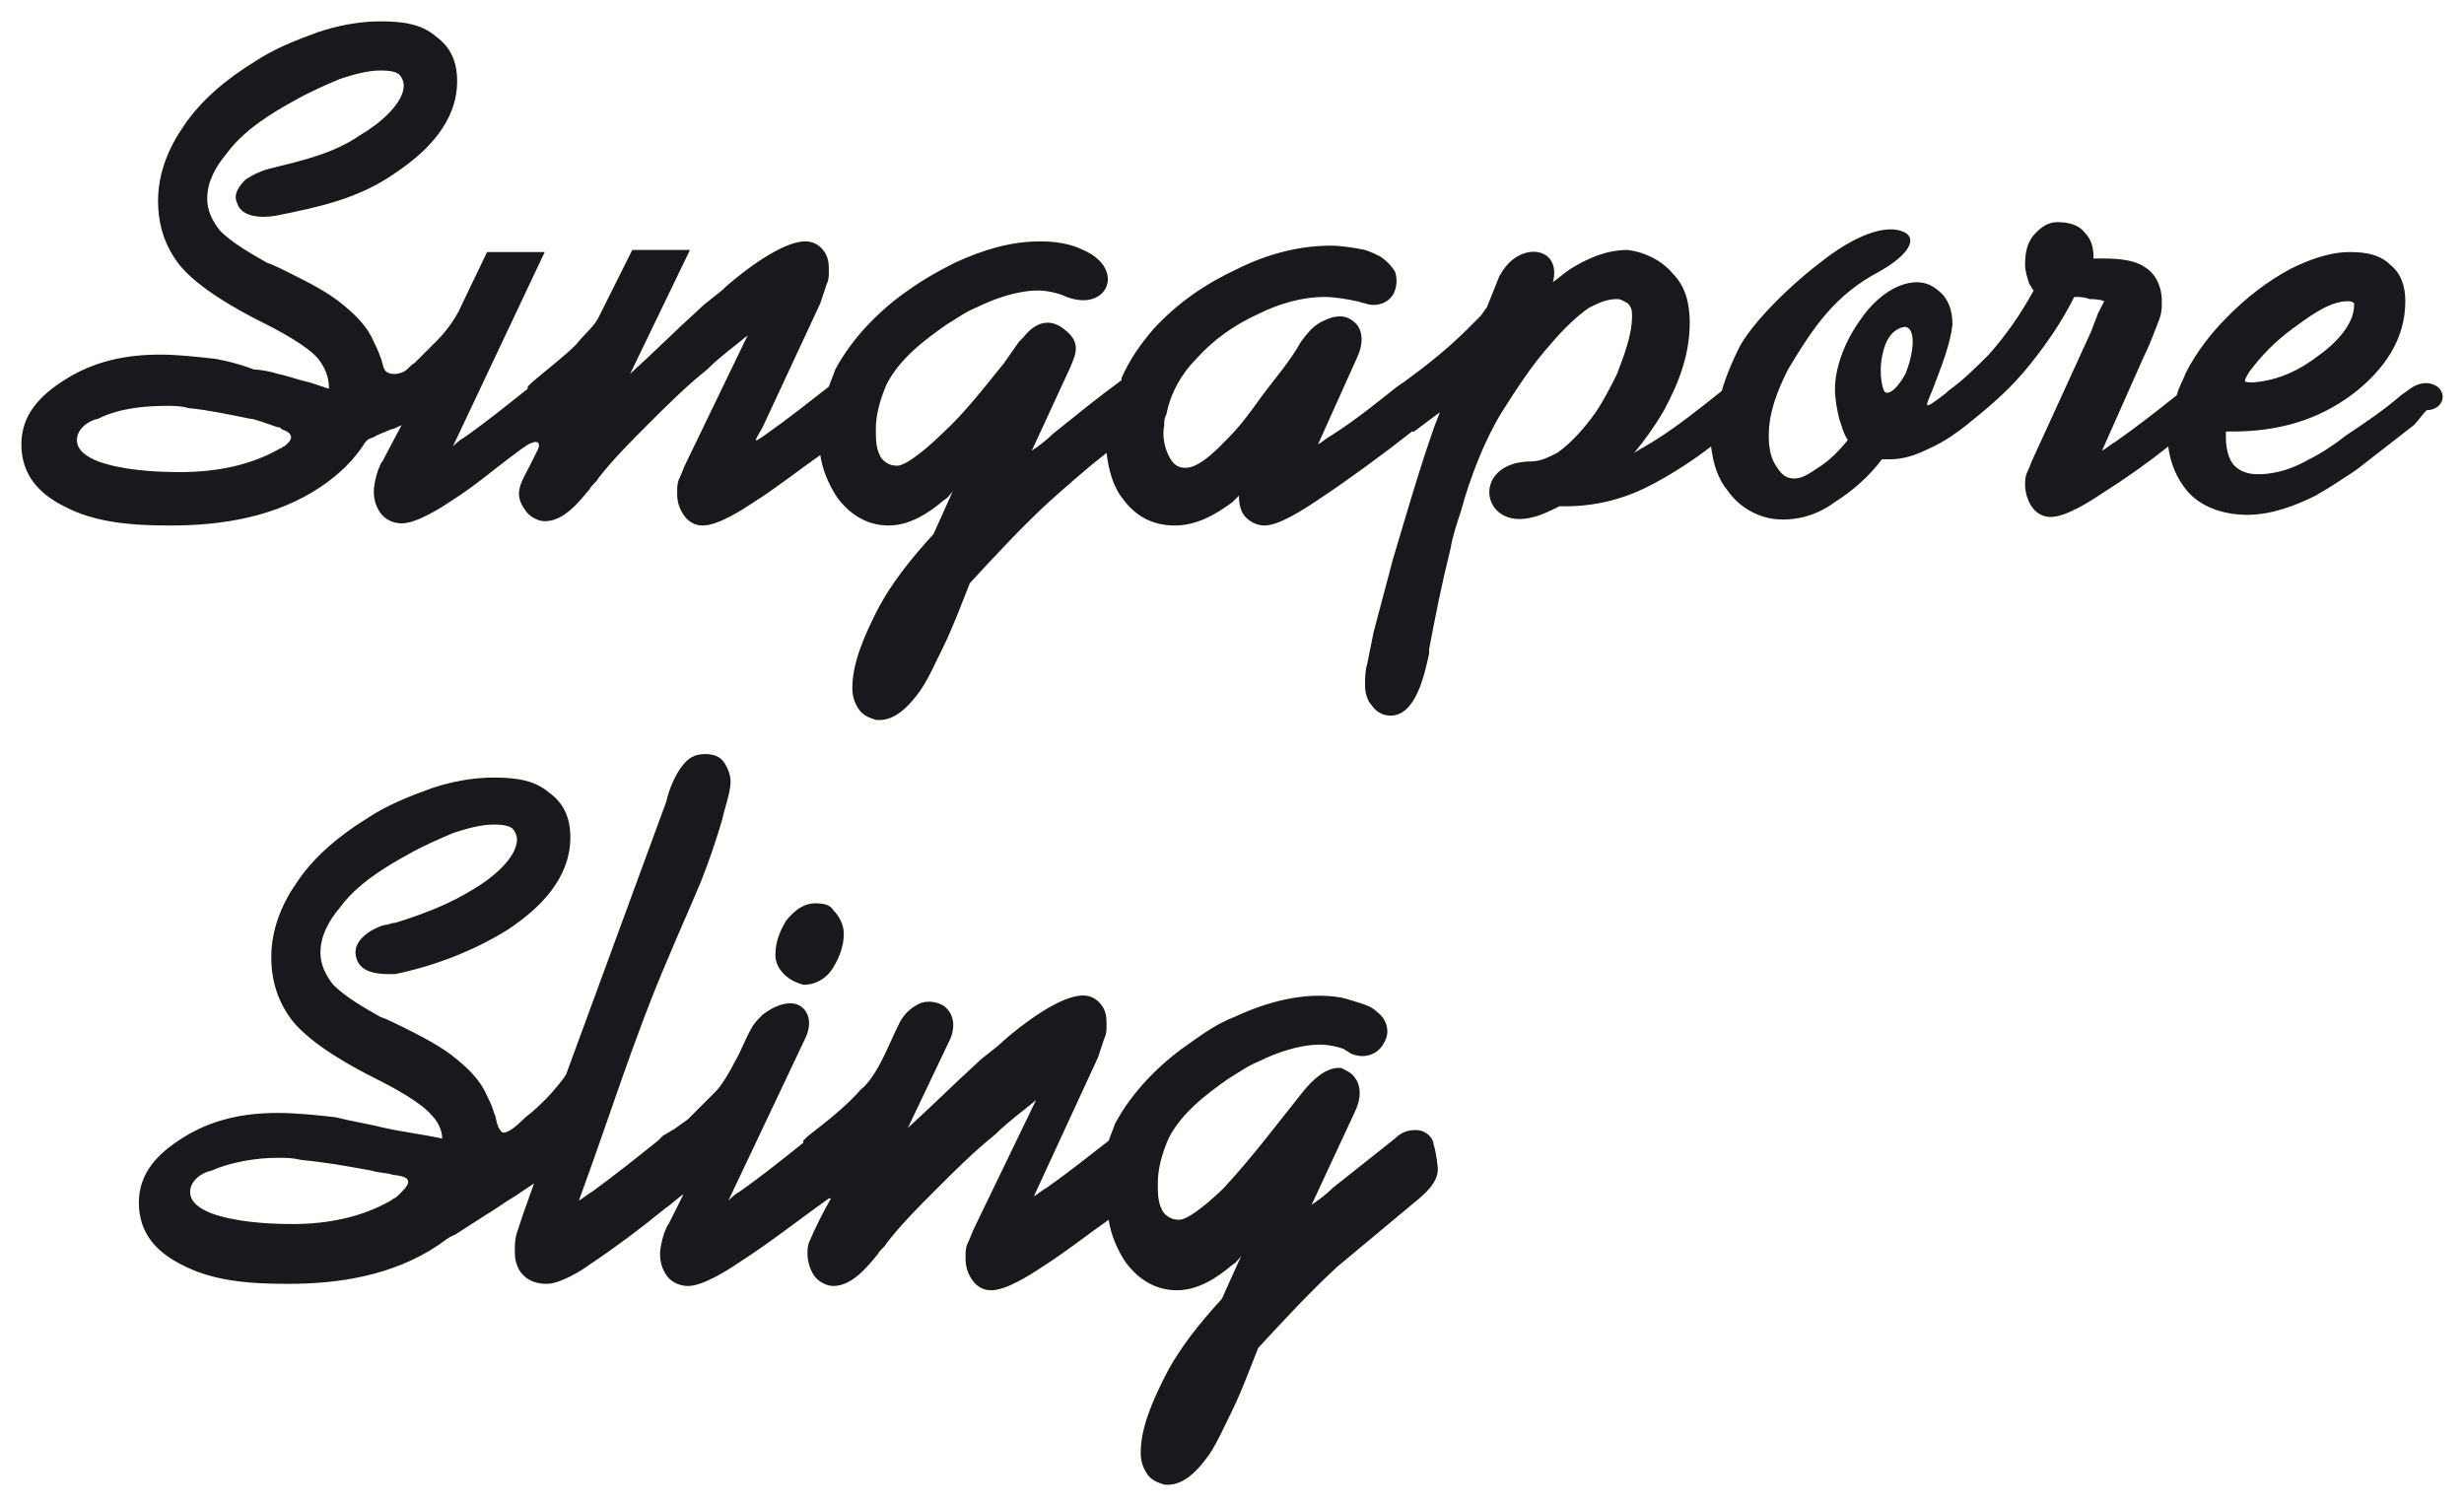 <?xml version="1.0" encoding="UTF-8"?> <svg xmlns="http://www.w3.org/2000/svg" viewBox="0 0 115.34 70.50"><path fill="rgb(26, 24, 29)" stroke="none" fill-opacity="1" stroke-width="1" stroke-opacity="1" class="st0" id="tSvgfc0f1f6b4" title="Path 2" d="M36.698 45.598C36.398 45.298 36.298 44.998 36.298 44.698C36.298 44.098 36.498 43.598 36.798 43.098C37.198 42.598 37.698 42.198 38.398 42.298C38.598 42.298 38.898 42.398 38.998 42.598C39.298 42.898 39.498 43.298 39.498 43.698C39.498 44.298 39.298 44.798 38.998 45.298C38.698 45.798 38.198 46.098 37.598 46.098C37.298 45.998 36.998 45.898 36.698 45.598Z"></path><path fill="rgb(26, 24, 29)" stroke="none" fill-opacity="1" stroke-width="1" stroke-opacity="1" class="st0" id="tSvg3ffe1b92d6" title="Path 3" d="M114.094 18.099C113.794 17.899 113.494 17.899 113.194 17.999C112.894 18.099 112.694 18.299 112.394 18.499C111.594 19.199 110.694 19.799 109.794 20.399C109.294 20.799 108.694 21.199 108.094 21.499C107.394 21.899 106.594 22.199 105.694 22.199C105.294 22.199 104.894 22.099 104.594 21.799C104.294 21.499 104.195 20.899 104.195 20.499C104.195 20.399 104.195 20.299 104.195 20.199C104.294 20.199 104.394 20.199 104.495 20.199C106.594 20.199 108.494 19.699 110.194 18.399C111.594 17.299 112.594 15.899 112.594 14.099C112.594 13.399 112.394 12.799 111.894 12.399C111.394 11.899 110.694 11.799 109.994 11.799C108.994 11.799 107.994 12.199 107.194 12.599C106.094 13.199 105.194 13.899 104.294 14.799C103.495 15.599 102.794 16.499 102.295 17.499C102.195 17.799 101.995 18.099 101.895 18.499C100.895 19.299 99.995 19.999 98.995 20.699C98.795 20.799 98.595 20.999 98.395 21.099C99.061 19.599 99.728 18.099 100.395 16.599C100.695 15.999 100.895 15.399 101.095 14.899C101.195 14.599 101.195 14.399 101.195 14.099C101.195 13.399 100.895 12.799 100.395 12.499C99.795 12.099 98.895 12.099 98.195 12.099C98.095 12.099 98.095 12.099 97.995 12.099C97.995 12.099 97.995 12.099 97.995 12.099C97.995 12.099 97.995 11.999 97.995 11.999C97.995 11.599 97.895 11.199 97.595 10.899C97.295 10.499 96.795 10.399 96.295 10.399C95.895 10.399 95.595 10.6 95.295 10.899C94.895 11.299 94.795 11.799 94.795 12.399C94.795 12.699 94.895 12.999 94.995 13.299C95.095 13.399 95.095 13.499 95.195 13.599C94.595 14.699 93.895 15.699 93.095 16.599C92.495 17.199 91.895 17.799 91.195 18.299C91.162 18.332 91.129 18.366 91.095 18.399C91.095 18.399 91.095 18.399 91.095 18.399C89.795 19.399 90.195 18.999 90.595 17.899C90.895 17.099 91.295 16.099 91.395 15.199C91.395 14.499 91.195 13.899 90.595 13.499C89.695 12.799 88.095 13.399 86.995 15.099C86.295 16.099 85.895 17.299 85.895 18.199C85.895 18.699 85.995 19.199 86.095 19.599C86.195 19.899 86.295 20.299 86.495 20.599C86.095 21.099 85.595 21.599 85.096 21.899C84.796 22.099 84.395 22.399 83.996 22.399C83.596 22.399 83.395 22.199 83.196 21.899C82.896 21.499 82.796 20.999 82.796 20.399C82.796 19.299 83.196 18.299 83.695 17.299C84.895 15.299 85.895 13.799 87.995 12.699C89.395 11.899 89.695 11.199 89.195 10.899C88.295 10.399 86.695 11.099 85.195 12.299C83.496 13.599 81.896 15.299 81.396 16.299C81.096 16.899 80.796 17.599 80.596 18.299C79.596 19.099 78.596 19.899 77.496 20.599C77.196 20.799 76.796 20.999 76.496 21.199C76.496 21.199 76.496 21.199 76.496 21.199C76.996 20.599 77.496 19.899 77.896 19.199C78.596 17.899 79.096 16.599 79.096 15.099C79.096 14.199 78.896 13.399 78.296 12.799C77.796 12.199 76.996 11.799 76.196 11.699C75.196 11.699 74.296 12.099 73.496 12.599C73.196 12.799 72.996 12.999 72.696 13.199C73.096 11.599 71.296 11.299 70.396 12.599C70.296 12.699 70.296 12.799 70.196 12.899C69.996 13.399 69.796 13.899 69.596 14.399C69.496 14.499 69.396 14.699 69.296 14.799C69.096 14.999 68.896 15.199 68.696 15.399C67.796 16.299 66.796 17.099 65.696 17.899C65.597 17.966 65.496 18.032 65.397 18.099C65.397 18.099 65.397 18.099 65.397 18.099C64.397 18.899 63.397 19.699 62.297 20.399C62.097 20.499 61.897 20.699 61.697 20.799C62.297 19.466 62.897 18.132 63.497 16.799C63.797 16.199 63.897 15.399 63.297 14.999C62.897 14.699 62.397 14.799 61.997 14.999C61.497 15.199 61.197 15.599 60.897 15.999C60.397 16.899 59.697 17.699 59.097 18.499C58.597 19.199 58.097 19.899 57.497 20.499C57.097 20.899 56.197 21.899 55.497 21.899C55.197 21.899 54.997 21.799 54.797 21.499C54.497 20.999 54.397 20.399 54.497 19.899C54.497 19.699 54.497 19.599 54.597 19.399C54.797 18.399 55.297 17.499 55.997 16.799C56.797 15.899 57.797 15.199 58.897 14.699C59.897 14.199 60.997 13.899 61.997 13.899C62.397 13.899 63.097 13.999 63.497 14.099C63.597 14.099 63.797 14.199 63.897 14.199C64.397 14.399 65.097 14.199 65.296 13.599C65.397 13.299 65.397 12.999 65.296 12.699C65.097 12.399 64.897 12.199 64.597 11.999C64.397 11.899 64.197 11.799 63.897 11.699C63.397 11.599 62.797 11.499 62.297 11.499C60.797 11.499 59.297 11.899 57.897 12.599C56.397 13.299 55.097 14.199 53.997 15.399C53.397 16.099 52.897 16.799 52.497 17.699C52.497 17.699 52.497 17.799 52.497 17.799C51.397 18.599 50.297 19.499 49.297 20.299C48.997 20.599 48.597 20.899 48.297 21.099C48.897 19.799 49.497 18.499 50.097 17.199C50.397 16.499 50.597 15.999 49.797 15.399C49.297 14.999 48.597 14.899 47.897 15.799C47.797 15.899 47.797 15.899 47.697 15.999C47.497 16.299 47.197 16.699 46.997 16.999C46.097 18.099 45.197 19.299 44.098 20.299C43.698 20.699 42.498 21.799 41.998 21.799C41.698 21.799 41.498 21.699 41.298 21.499C40.998 21.099 40.998 20.599 40.998 20.099C40.998 19.399 41.198 18.699 41.498 17.999C42.098 16.799 43.298 15.899 44.297 15.199C44.797 14.899 45.197 14.599 45.697 14.399C46.497 13.999 47.597 13.599 48.597 13.599C48.997 13.599 49.397 13.699 49.697 13.799C51.797 14.799 52.797 12.599 50.697 11.699C50.097 11.399 49.397 11.299 48.697 11.299C47.297 11.299 45.998 11.699 44.697 12.299C43.898 12.699 43.198 13.099 42.498 13.599C41.198 14.499 39.898 15.799 39.098 17.299C38.998 17.599 38.898 17.799 38.798 18.099C37.898 18.799 36.898 19.599 35.898 20.299C35.198 20.799 35.298 20.699 35.698 19.999C36.598 18.066 37.498 16.133 38.398 14.199C38.398 14.199 38.398 14.199 38.398 14.199C38.498 13.899 38.598 13.599 38.698 13.299C38.798 13.099 38.798 12.899 38.798 12.699C38.798 12.399 38.798 12.099 38.598 11.799C38.598 11.799 38.598 11.799 38.598 11.799C38.598 11.799 38.598 11.799 38.598 11.799C38.398 11.499 38.098 11.299 37.698 11.299C36.598 11.299 34.798 12.699 33.998 13.399C33.598 13.799 33.098 14.099 32.698 14.499C31.598 15.499 30.598 16.499 29.498 17.499C30.432 15.566 31.365 13.633 32.298 11.699C31.398 11.699 30.498 11.699 29.598 11.699C29.065 12.766 28.532 13.833 27.998 14.899C27.798 15.299 27.198 15.799 26.998 16.099C26.398 16.699 25.599 17.299 24.898 17.899C24.832 17.966 24.765 18.032 24.699 18.099C24.699 18.132 24.699 18.166 24.699 18.199C23.699 18.999 22.699 19.799 21.699 20.499C21.499 20.599 21.299 20.799 21.199 20.899C22.632 17.866 24.065 14.833 25.498 11.799C24.599 11.799 23.699 11.799 22.799 11.799C22.399 12.633 21.999 13.466 21.599 14.299C21.399 14.799 20.899 15.499 20.499 15.899C20.099 16.299 19.799 16.599 19.399 16.999C19.199 17.099 19.099 17.299 18.899 17.399C18.499 17.599 18.099 17.499 17.999 17.299C17.899 17.099 17.899 16.899 17.799 16.699C17.699 16.399 17.599 16.199 17.499 15.999C17.199 15.299 16.699 14.799 16.099 14.299C15.399 13.699 14.399 13.199 13.599 12.799C13.199 12.599 12.799 12.399 12.499 12.299C12.499 12.299 12.499 12.299 12.499 12.299C12.499 12.299 12.499 12.299 12.499 12.299C11.799 11.899 10.899 11.399 10.299 10.799C9.899 10.3 9.699 9.8 9.699 9.3C9.699 8.5 10.099 7.8 10.599 7.2C11.399 6.1 12.699 5.3 13.799 4.7C14.499 4.3 15.199 4 15.899 3.7C16.499 3.5 17.199 3.3 17.799 3.3C17.999 3.3 18.499 3.3 18.699 3.5C18.799 3.6 18.899 3.8 18.899 4C18.899 4.9 17.599 5.9 16.899 6.3C15.599 7.2 14.199 7.5 12.599 7.9C12.199 8 11.799 8.2 11.499 8.4C11.199 8.7 10.899 9.1 11.099 9.499C11.299 10.2 12.299 10.2 12.899 10.1C14.899 9.7 16.799 9.3 18.499 8.1C19.999 7.1 21.399 5.7 21.399 3.8C21.399 2.9 21.099 2.2 20.399 1.7C19.699 1.1 18.799 1 17.799 1C16.799 1 15.799 1.2 14.899 1.5C13.799 1.9 12.799 2.3 11.899 2.9C10.599 3.7 9.399 4.7 8.599 5.9C7.899 6.9 7.399 8.1 7.399 9.399C7.399 10.499 7.699 11.499 8.399 12.399C9.299 13.499 11.099 14.499 12.299 15.099C13.099 15.499 14.399 16.199 14.899 16.799C15.199 17.199 15.399 17.599 15.399 18.199C15.099 18.099 14.799 17.999 14.499 17.899C13.999 17.799 13.499 17.599 12.999 17.499C12.699 17.399 12.199 17.299 11.899 17.299C11.099 16.999 10.599 16.899 10.099 16.799C9.199 16.699 8.299 16.599 7.499 16.599C5.899 16.599 4.4 16.899 3 17.799C1.9 18.499 1 19.399 1 20.799C1 22.199 1.8 23.099 3 23.699C4.5 24.499 6.3 24.599 7.999 24.599C10.399 24.599 12.899 24.199 14.999 22.799C15.899 22.199 16.599 21.499 17.099 20.699C17.132 20.666 17.166 20.632 17.199 20.599C17.299 20.499 17.499 20.499 17.599 20.399C17.799 20.299 18.099 20.199 18.299 20.099C18.399 20.099 18.599 19.999 18.799 19.899C18.499 20.466 18.199 21.032 17.899 21.599C17.799 21.699 17.799 21.799 17.699 21.999C17.599 22.299 17.499 22.699 17.499 22.999C17.499 23.399 17.599 23.699 17.799 23.999C17.999 24.299 18.399 24.499 18.799 24.499C19.499 24.499 20.599 23.799 21.199 23.399C22.299 22.699 23.199 21.899 24.299 21.099C25.198 20.399 25.398 20.699 25.099 21.199C24.998 21.399 24.898 21.599 24.799 21.799C24.399 22.599 23.999 23.099 24.599 23.899C24.599 23.899 24.599 23.899 24.599 23.899C24.599 23.899 24.599 23.899 24.599 23.899C24.799 24.199 25.198 24.399 25.498 24.399C26.398 24.399 27.098 23.499 27.598 22.899C27.698 22.699 27.898 22.599 27.998 22.399C28.698 21.499 29.498 20.699 30.298 19.899C31.198 18.999 32.098 18.099 33.098 17.299C33.098 17.299 33.098 17.299 33.098 17.299C33.098 17.299 33.098 17.299 33.098 17.299C33.698 16.699 34.398 16.199 34.998 15.699C34.031 17.699 33.065 19.699 32.098 21.699C31.998 21.899 31.898 22.199 31.798 22.399C31.698 22.599 31.698 22.799 31.698 23.099C31.698 23.499 31.798 23.799 31.998 24.099C32.198 24.399 32.498 24.599 32.898 24.599C33.598 24.599 34.698 23.899 35.298 23.499C36.398 22.799 37.398 21.999 38.398 21.299C38.498 21.999 38.798 22.699 39.198 23.299C39.798 24.099 40.598 24.599 41.598 24.599C42.598 24.599 43.498 23.999 44.198 23.399C44.398 23.299 44.498 23.099 44.597 22.999C44.297 23.666 43.998 24.332 43.698 24.999C42.698 26.099 41.698 27.299 40.998 28.698C40.498 29.698 39.898 30.998 39.898 32.198C39.898 32.598 39.998 32.898 40.198 33.198C40.198 33.198 40.198 33.198 40.198 33.198C40.198 33.198 40.198 33.198 40.198 33.198C40.398 33.498 40.698 33.598 40.998 33.698C41.898 33.798 42.598 32.998 43.098 32.298C43.498 31.698 43.798 30.998 44.098 30.398C44.597 29.398 44.998 28.299 45.398 27.299C46.597 25.999 47.797 24.699 49.097 23.499C49.997 22.699 50.897 21.899 51.797 21.199C51.897 21.999 52.097 22.799 52.597 23.399C53.197 24.199 53.997 24.599 54.997 24.599C55.997 24.599 56.897 24.099 57.697 23.499C57.797 23.399 57.897 23.299 57.997 23.199C57.997 23.199 57.997 23.299 57.997 23.299C57.997 23.599 58.097 23.999 58.297 24.199C58.297 24.199 58.297 24.199 58.297 24.199C58.297 24.199 58.297 24.199 58.297 24.199C58.497 24.399 58.797 24.599 59.197 24.599C59.897 24.599 61.097 23.799 61.697 23.399C63.197 22.399 64.697 21.299 66.096 20.199C66.13 20.199 66.163 20.199 66.196 20.199C66.596 19.899 66.996 19.599 67.396 19.299C67.296 19.599 67.196 19.799 67.096 20.099C66.396 22.099 65.796 24.199 65.197 26.199C64.897 27.299 64.597 28.498 64.296 29.599C64.197 30.099 64.097 30.598 63.996 31.098C63.897 31.398 63.897 31.798 63.897 32.098C63.897 32.398 63.996 32.798 64.197 32.998C64.397 33.298 64.697 33.498 65.097 33.498C66.296 33.498 66.696 31.498 66.896 30.598C66.896 30.532 66.896 30.465 66.896 30.398C66.896 30.398 66.896 30.398 66.896 30.398C67.196 28.799 67.496 27.299 67.896 25.699C67.996 25.099 68.196 24.499 68.396 23.899C68.796 22.399 69.496 20.599 70.296 19.299C70.996 18.199 71.696 17.099 72.596 16.099C73.096 15.499 73.796 14.799 74.396 14.399C74.796 14.199 75.196 13.999 75.696 13.999C75.896 13.999 75.996 14.099 76.196 14.199C76.396 14.399 76.396 14.599 76.396 14.799C76.396 15.699 75.996 16.699 75.696 17.499C75.396 18.099 75.096 18.699 74.696 19.299C74.196 19.999 73.596 20.699 72.896 21.199C72.496 21.399 72.096 21.599 71.696 21.599C68.796 21.599 69.296 24.899 71.796 24.199C72.196 24.099 72.596 23.899 72.996 23.699C72.996 23.699 72.996 23.699 72.996 23.699C73.096 23.699 73.196 23.699 73.296 23.699C74.596 23.699 75.896 23.399 77.096 22.799C78.096 22.299 79.196 21.599 80.096 20.899C80.196 21.699 80.396 22.399 80.896 22.999C81.396 23.699 82.196 24.199 83.096 24.299C84.096 24.399 85.096 24.099 85.895 23.499C86.695 22.999 87.495 22.299 88.095 21.499C88.195 21.499 88.395 21.499 88.495 21.499C89.095 21.499 89.695 21.299 90.295 20.999C90.995 20.699 91.695 20.199 92.295 19.699C93.295 18.899 94.195 18.099 94.995 17.099C95.795 16.099 96.495 15.099 97.095 13.899C97.295 13.899 97.595 13.899 97.795 13.999C97.895 13.999 98.295 13.999 98.495 14.099C98.495 14.099 98.495 14.099 98.495 14.099C98.395 14.299 98.295 14.499 98.195 14.699C98.095 14.999 97.995 15.199 97.895 15.499C96.995 17.466 96.095 19.432 95.195 21.399C95.195 21.399 95.195 21.399 95.195 21.399C95.095 21.599 94.995 21.899 94.895 22.099C94.795 22.299 94.795 22.499 94.795 22.699C94.795 22.999 94.895 23.399 95.095 23.699C95.095 23.699 95.095 23.699 95.095 23.699C95.095 23.699 95.095 23.699 95.095 23.699C95.295 23.999 95.595 24.199 95.995 24.199C96.695 24.199 97.795 23.499 98.395 23.099C99.495 22.399 100.495 21.699 101.495 20.899C101.595 21.699 101.895 22.399 102.395 22.999C103.094 23.799 104.195 24.099 105.194 24.099C106.294 24.099 107.394 23.699 108.394 23.199C109.094 22.799 109.694 22.399 110.294 21.999C111.194 21.299 112.094 20.599 112.994 19.899C113.194 19.699 113.394 19.399 113.594 19.199C114.294 19.199 114.594 18.499 114.094 18.099ZM105.294 17.399C105.894 16.599 106.494 15.999 107.294 15.399C107.994 14.899 108.994 14.099 109.894 14.099C109.994 14.099 110.094 14.099 110.194 14.199C110.194 14.199 110.194 14.299 110.194 14.299C110.194 15.199 109.294 16.099 108.594 16.599C107.694 17.299 106.694 17.799 105.494 17.899C104.994 17.899 104.994 17.899 105.294 17.399ZM13.299 20.899C13.199 20.899 13.199 20.999 13.099 20.999C11.699 21.799 10.099 22.099 8.399 22.099C7.199 22.099 5.699 21.999 4.6 21.599C4.1 21.399 3.6 21.099 3.6 20.599C3.6 20.099 4.1 19.699 4.6 19.599C5.599 19.099 6.8 18.999 7.799 18.999C8.099 18.999 8.499 18.999 8.799 19.099C9.799 19.199 10.699 19.399 11.699 19.599C11.899 19.599 12.399 19.799 12.999 19.999C13.099 19.999 13.099 19.999 13.199 20.099C13.799 20.299 13.699 20.599 13.299 20.899ZM89.195 17.499C88.695 18.399 88.295 18.499 88.195 18.299C88.095 18.099 87.895 17.299 88.195 16.299C88.495 15.299 89.195 15.299 89.195 15.299C89.695 15.399 89.595 16.499 89.195 17.499Z"></path><path fill="rgb(26, 24, 29)" stroke="none" fill-opacity="1" stroke-width="1" stroke-opacity="1" class="st0" id="tSvg3ffaa0c9c3" title="Path 4" d="M67.096 53.497C66.996 53.097 66.596 52.897 66.296 52.897C65.896 52.897 65.597 52.997 65.296 53.297C64.296 54.097 63.397 54.797 62.397 55.597C62.097 55.897 61.697 56.197 61.397 56.397C62.063 54.964 62.73 53.531 63.397 52.097C63.697 51.497 63.797 50.797 63.297 50.297C63.197 50.197 62.997 50.097 62.797 49.997C62.097 49.897 61.397 50.597 60.997 51.097C59.797 52.597 58.597 54.197 57.297 55.597C56.897 55.997 55.697 57.097 55.197 57.097C54.897 57.097 54.697 56.997 54.497 56.797C54.197 56.397 54.197 55.897 54.197 55.397C54.197 54.697 54.397 53.997 54.697 53.297C55.297 52.097 56.497 51.197 57.497 50.497C57.997 50.197 58.397 49.897 58.897 49.697C59.697 49.297 60.797 48.898 61.797 48.898C62.197 48.898 62.597 48.998 62.897 49.097C62.997 49.197 63.097 49.197 63.197 49.297C63.797 49.597 64.496 49.398 64.796 48.797C65.097 48.297 64.897 47.698 64.496 47.398C64.296 47.198 64.097 47.098 63.797 46.998C63.497 46.898 63.197 46.798 62.797 46.698C61.097 46.398 59.297 46.898 57.797 47.598C56.997 47.898 56.297 48.398 55.597 48.898C54.297 49.797 52.997 51.097 52.197 52.597C52.097 52.897 51.997 53.097 51.897 53.397C50.997 54.097 49.997 54.897 48.997 55.597C48.797 55.697 48.597 55.897 48.397 55.997C49.397 53.831 50.397 51.664 51.397 49.498C51.397 49.498 51.397 49.498 51.397 49.498C51.497 49.197 51.597 48.898 51.697 48.597C51.797 48.398 51.797 48.197 51.797 47.998C51.797 47.698 51.797 47.398 51.597 47.098C51.597 47.098 51.597 47.098 51.597 47.098C51.597 47.098 51.597 47.098 51.597 47.098C51.397 46.798 51.097 46.598 50.697 46.598C49.597 46.598 47.797 47.998 46.997 48.697C46.597 49.097 46.097 49.398 45.697 49.797C44.597 50.797 43.598 51.797 42.498 52.797C43.164 51.397 43.831 49.997 44.498 48.597C44.498 48.597 44.498 48.597 44.498 48.597C44.697 48.097 44.697 47.498 44.198 47.098C43.898 46.898 43.398 46.798 42.998 46.998C42.598 47.198 42.298 47.498 42.098 47.898C41.798 48.498 41.598 48.998 41.298 49.597C41.098 49.997 40.698 50.697 40.298 50.997C39.598 51.797 38.698 52.497 37.798 53.197C37.731 53.264 37.665 53.331 37.598 53.397C37.598 53.431 37.598 53.464 37.598 53.497C36.598 54.297 35.598 55.097 34.598 55.797C34.398 55.897 34.198 56.097 34.098 56.197C35.298 53.664 36.498 51.131 37.698 48.597C37.898 48.197 37.998 47.598 37.598 47.198C37.098 46.698 36.198 47.098 35.698 47.498C35.498 47.698 35.298 47.898 35.198 48.097C34.898 48.597 34.698 49.197 34.398 49.697C34.198 50.097 33.798 50.797 33.498 51.097C33.098 51.497 32.598 51.997 32.198 52.397C31.965 52.564 31.732 52.731 31.498 52.897C31.398 52.897 31.398 52.997 31.298 52.997C31.198 53.097 31.098 53.097 30.998 53.197C30.932 53.264 30.865 53.331 30.798 53.397C30.798 53.397 30.798 53.397 30.798 53.397C29.798 54.197 28.798 54.997 27.698 55.797C27.498 55.897 27.298 56.097 27.098 56.197C28.498 52.397 29.698 48.498 31.298 44.798C31.798 43.598 32.298 42.498 32.798 41.298C33.198 40.298 33.498 39.398 33.798 38.398C33.898 37.898 34.198 37.098 34.198 36.598C34.198 36.298 34.098 35.998 33.898 35.698C33.698 35.398 33.398 35.298 32.998 35.298C32.498 35.298 32.198 35.498 31.898 35.898C31.598 36.298 31.298 36.998 31.198 37.498C29.632 41.764 28.065 46.031 26.498 50.297C26.398 50.497 25.799 51.197 25.599 51.397C25.299 51.697 24.998 51.997 24.599 52.297C24.099 52.797 23.699 53.097 23.499 52.997C23.399 52.897 23.299 52.797 23.199 52.297C23.199 52.197 23.099 52.097 23.099 51.997C22.999 51.697 22.899 51.497 22.799 51.297C22.499 50.597 21.999 50.097 21.399 49.597C20.699 48.998 19.699 48.498 18.899 48.097C18.499 47.898 18.099 47.698 17.799 47.598C17.799 47.598 17.799 47.598 17.799 47.598C17.799 47.598 17.799 47.598 17.799 47.598C17.099 47.198 16.199 46.698 15.599 46.098C15.199 45.598 14.999 45.098 14.999 44.598C14.999 43.798 15.399 43.098 15.899 42.498C16.699 41.398 17.999 40.598 19.099 39.998C19.799 39.598 20.499 39.298 21.199 38.998C21.799 38.798 22.499 38.598 23.099 38.598C23.299 38.598 23.799 38.598 23.999 38.798C24.099 38.898 24.199 39.098 24.199 39.298C24.199 40.198 22.899 41.198 22.199 41.598C21.099 42.298 19.799 42.798 18.499 43.198C18.299 43.198 18.199 43.298 17.999 43.298C17.299 43.498 16.399 44.098 16.699 44.898C16.899 45.498 17.599 45.598 18.199 45.598C18.299 45.598 18.399 45.598 18.499 45.598C20.399 45.198 22.199 44.498 23.799 43.498C25.299 42.498 26.698 41.098 26.698 39.198C26.698 38.298 26.398 37.598 25.698 37.098C24.998 36.498 24.099 36.398 23.099 36.398C22.099 36.398 21.099 36.598 20.199 36.898C19.099 37.298 18.099 37.698 17.199 38.298C15.899 39.098 14.699 40.098 13.899 41.298C13.199 42.298 12.699 43.498 12.699 44.798C12.699 45.898 12.999 46.898 13.699 47.797C14.599 48.898 16.399 49.897 17.599 50.497C18.399 50.897 19.699 51.597 20.199 52.197C20.499 52.497 20.699 52.897 20.699 53.297C19.799 53.097 18.899 52.997 17.999 52.797C17.199 52.597 16.499 52.497 15.699 52.297C14.799 52.197 13.899 52.097 12.999 52.097C11.399 52.097 9.899 52.397 8.499 53.297C7.399 53.997 6.5 54.897 6.5 56.297C6.5 57.697 7.299 58.597 8.499 59.197C9.999 59.997 11.799 60.097 13.499 60.097C15.899 60.097 18.399 59.697 20.499 58.297C20.799 58.097 20.999 57.897 21.299 57.797C21.765 57.497 22.232 57.197 22.699 56.897C23.199 56.597 23.599 56.297 24.099 55.997C24.399 55.797 24.699 55.597 24.998 55.397C24.832 55.864 24.665 56.33 24.499 56.797C24.399 57.097 24.299 57.397 24.199 57.697C24.099 57.997 24.099 58.297 24.099 58.597C24.099 58.997 24.199 59.397 24.499 59.697C24.499 59.697 24.499 59.697 24.499 59.697C24.499 59.697 24.499 59.697 24.499 59.697C24.799 59.997 25.198 60.097 25.599 60.097C26.198 60.097 27.198 59.497 27.598 59.197C28.798 58.397 29.998 57.497 31.098 56.597C31.398 56.397 31.698 56.097 31.998 55.897C31.998 55.897 31.998 55.897 31.998 55.897C31.765 56.364 31.532 56.83 31.298 57.297C31.198 57.397 31.198 57.497 31.098 57.697C30.998 57.997 30.898 58.397 30.898 58.697C30.898 59.097 30.998 59.397 31.198 59.697C31.398 59.997 31.798 60.197 32.198 60.197C32.898 60.197 33.998 59.497 34.598 59.097C35.998 58.197 37.398 57.097 38.798 56.097C38.831 56.097 38.864 56.097 38.898 56.097C38.498 56.797 38.198 57.397 37.898 58.097C37.798 58.297 37.798 58.497 37.798 58.697C37.798 58.997 37.898 59.397 38.098 59.697C38.098 59.697 38.098 59.697 38.098 59.697C38.098 59.697 38.098 59.697 38.098 59.697C38.298 59.997 38.698 60.197 38.998 60.197C39.898 60.197 40.598 59.297 41.098 58.697C41.198 58.497 41.398 58.397 41.498 58.197C42.198 57.297 42.998 56.497 43.798 55.697C44.697 54.797 45.597 53.897 46.597 53.097C46.597 53.097 46.597 53.097 46.597 53.097C46.597 53.097 46.597 53.097 46.597 53.097C47.197 52.497 47.897 51.997 48.497 51.497C47.531 53.497 46.564 55.497 45.597 57.497C45.498 57.697 45.398 57.997 45.297 58.197C45.197 58.397 45.197 58.597 45.197 58.897C45.197 59.297 45.297 59.597 45.498 59.897C45.697 60.197 45.998 60.397 46.397 60.397C47.097 60.397 48.197 59.697 48.797 59.297C49.897 58.597 50.897 57.797 51.897 57.097C51.997 57.797 52.297 58.497 52.697 59.097C53.297 59.897 54.097 60.397 55.097 60.397C56.097 60.397 56.997 59.797 57.697 59.197C57.897 59.097 57.997 58.897 58.097 58.797C57.797 59.464 57.497 60.13 57.197 60.797C56.197 61.897 55.197 63.097 54.497 64.497C53.997 65.497 53.397 66.797 53.397 67.996C53.397 68.397 53.497 68.697 53.697 68.996C53.697 68.996 53.697 68.996 53.697 68.996C53.697 68.996 53.697 68.996 53.697 68.996C53.897 69.296 54.197 69.396 54.497 69.496C55.397 69.596 56.097 68.796 56.597 68.097C56.997 67.496 57.297 66.797 57.597 66.197C58.097 65.197 58.497 64.097 58.897 63.097C60.097 61.797 61.297 60.497 62.597 59.297C63.797 58.297 64.996 57.297 66.196 56.297C66.696 55.897 67.396 55.297 67.296 54.597C67.196 53.697 67.096 53.597 67.096 53.497ZM18.599 55.997C18.499 56.097 18.399 56.097 18.299 56.197C16.899 56.997 15.299 57.297 13.699 57.297C12.499 57.297 10.999 57.197 9.899 56.797C9.399 56.597 8.899 56.297 8.899 55.797C8.899 55.297 9.399 54.897 9.899 54.797C10.799 54.397 11.999 54.197 12.999 54.197C13.399 54.197 13.699 54.197 14.099 54.297C15.199 54.397 16.299 54.597 17.399 54.797C17.699 54.897 18.099 54.897 18.399 54.997C19.599 55.097 18.999 55.597 18.599 55.997Z"></path></svg> 